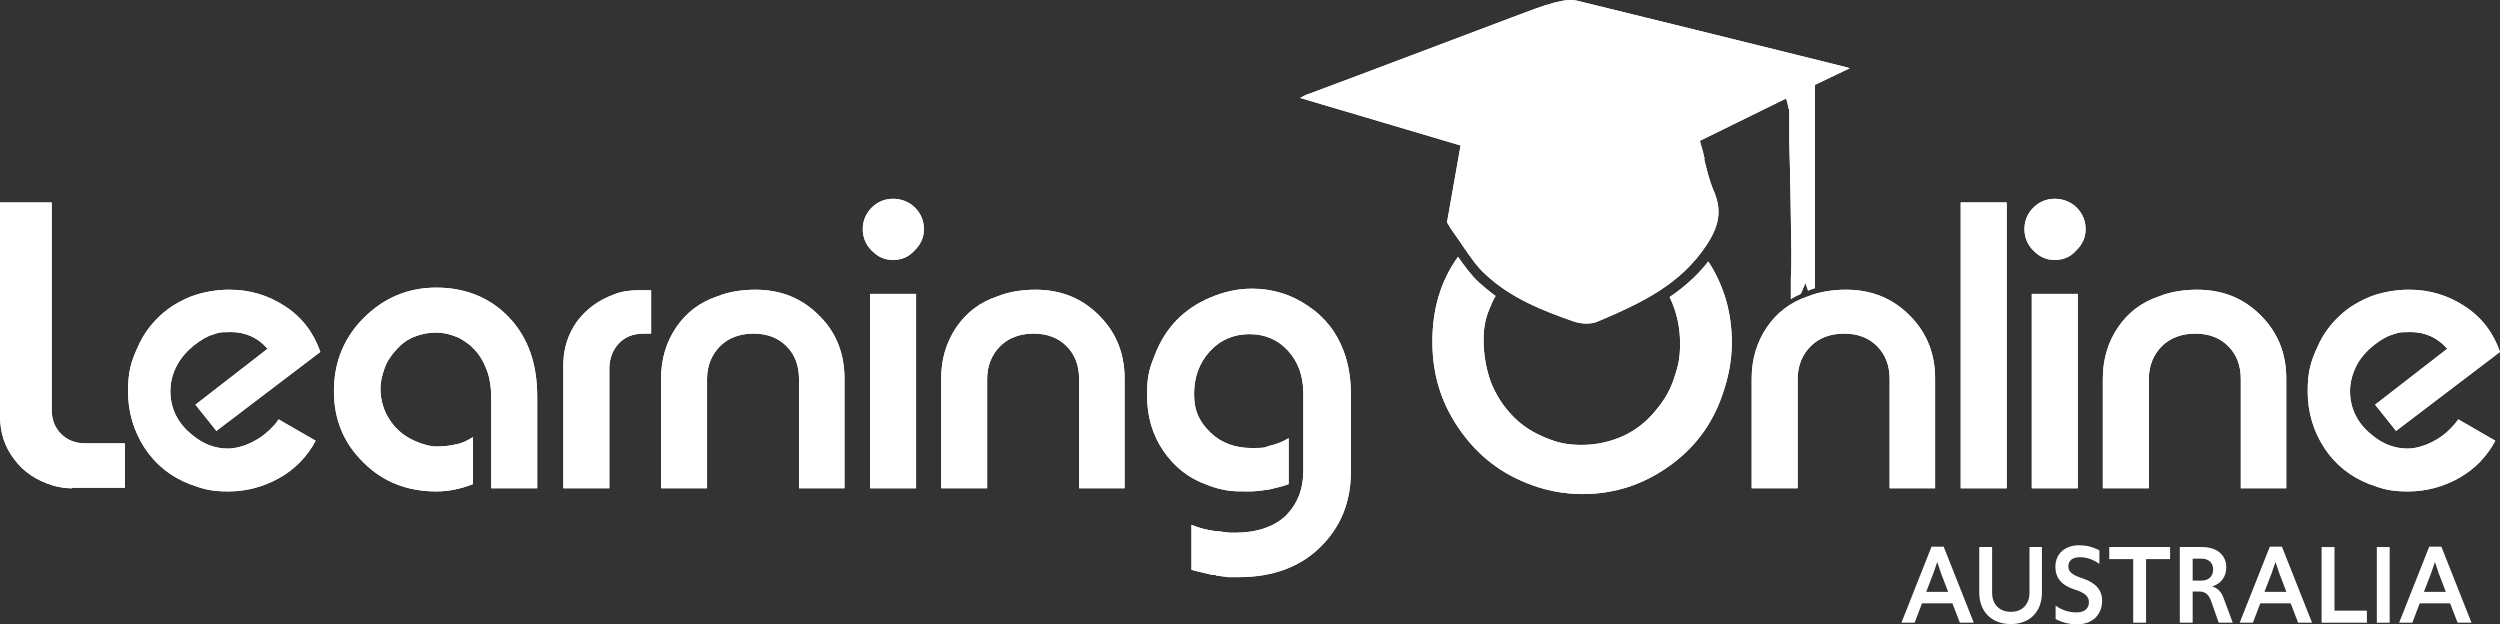 <?xml version="1.0" encoding="UTF-8"?> <svg xmlns="http://www.w3.org/2000/svg" id="Layer_2" viewBox="0 0 478.4 119.48"><rect x="0" y="0" width="478.4" height="119.48" fill="#333333" stroke="none"/><defs><style>.cls-1{fill:#fff;}</style></defs><g id="Layer_2-2"><g id="Layer_1-2"><path class="cls-1" d="M13.7,93.44c-1.2,0-2.3-.2-3.5-.5-3.2-1-5.7-2.6-7.5-5.1-1.8-2.3-2.7-5.1-2.7-8.3v-40.8h9.9v39.7c0,1.9.6,3.4,1.8,4.6s2.7,1.8,4.7,1.8h7.5v8.5h-10l-.2.1Z"></path><path class="cls-1" d="M41.4,82.44l-4-5,13.8-10.7c-1.8-2.1-4.2-3.2-7-3.2s-2.4.2-3.5.5-2.2,1-3.4,1.9c-1.5,1.2-2.7,2.5-3.5,4.1-.8,1.5-1.2,3.2-1.2,4.8,0,3.3,1.4,6.2,4.2,8.4,2,1.7,4.3,2.6,6.8,2.6s6-1.4,8.5-4.1c.6-.6,1-1.1,1.2-1.5l7.1,4.1c-1.6,3-3.9,5.4-6.9,7.1s-6.3,2.6-9.8,2.6-4.9-.5-7.4-1.4c-3.6-1.4-6.5-3.7-8.6-6.9-2.1-3.2-3.2-6.9-3.2-10.8s.6-5.8,1.9-8.6c1-2.3,2.4-4.2,4.2-5.9,1.8-1.7,3.9-2.9,6.2-3.8,2.3-.8,4.7-1.2,7.1-1.2,4,0,7.5,1.1,10.7,3.2,3.2,2.1,5.4,5,6.7,8.7l-20,15.2h0l.1-.1Z"></path><path class="cls-1" d="M94,93.44v-17.3c0-1.8-.2-3.4-.7-4.9-.5-1.4-1.1-2.7-2.1-3.9s-2.1-2-3.4-2.7c-1.4-.6-2.8-1-4.4-1s-2.8.3-4.1.8c-1.3.5-2.4,1.3-3.4,2.4s-1.8,2.2-2.3,3.6-.8,2.6-.8,3.9c0,2.2.6,4.3,1.9,6.2s3,3.2,5.3,4.1c1.3.5,2.4.8,3.5.8s2.6-.1,3.7-.4c1.2-.2,2.2-.7,3.3-1.4v9c-2.5,1-4.9,1.4-7,1.4-5.5,0-10.2-1.8-13.9-5.5-3.8-3.7-5.7-8.2-5.7-13.7s1.9-10.2,5.7-14c3.8-3.8,8.4-5.8,13.9-5.8s10.3,1.9,13.9,5.7c3.6,3.8,5.4,8.8,5.4,15.1v17.6h-8.9.1Z"></path><path class="cls-1" d="M123.2,63.84c-2,0-3.6.6-4.8,1.9s-1.8,2.9-1.8,4.9v22.8h-8.8v-23.7c0-3,.9-5.8,2.6-8.2,1.8-2.4,4.1-4.1,7.1-5.2,1.5-.6,3.1-.8,4.8-.8h2.3v8.3s-1.4,0-1.4,0Z"></path><path class="cls-1" d="M152.9,93.44v-20.9c0-2.6-.8-4.7-2.4-6.3-1.6-1.6-3.7-2.4-6.3-2.4s-4.8.8-6.4,2.4-2.5,3.7-2.5,6.3v20.9h-8.8v-21c0-3.7,1-7,2.9-9.8s4.5-4.8,7.8-5.9c1.2-.5,2.4-.8,3.6-1,1.2-.2,2.5-.3,3.7-.3,4.9,0,8.9,1.6,12.2,4.9,3.3,3.2,4.9,7.3,4.9,12.1v21h-8.8.1Z"></path><path class="cls-1" d="M166.8,47.94c-1.1-1.1-1.7-2.5-1.7-4.1s.6-3,1.7-4.1,2.5-1.7,4.1-1.7,3.1.6,4.2,1.7,1.7,2.5,1.7,4.1-.6,2.9-1.8,4.1c-1.1,1.2-2.4,1.8-4.1,1.8s-2.9-.6-4.1-1.8h0Z"></path><rect class="cls-1" x="166.5" y="56.24" width="8.8" height="37.2"></rect><path class="cls-1" d="M206.5,93.44v-20.9c0-2.6-.8-4.7-2.4-6.3-1.6-1.6-3.7-2.4-6.3-2.4s-4.8.8-6.4,2.4-2.5,3.7-2.5,6.3v20.9h-8.8v-21c0-3.7,1-7,2.9-9.8s4.5-4.8,7.8-5.9c1.2-.5,2.4-.8,3.6-1,1.2-.2,2.5-.3,3.7-.3,4.9,0,8.9,1.6,12.2,4.9s4.9,7.3,4.9,12.1v21h-8.8.1Z"></path><path class="cls-1" d="M232.6,110.04c-.6,0-1.4-.2-2.2-.4s-1.7-.4-2.4-.6v-8.6c1.5.6,3,1,4.6,1.2.6,0,1.2.1,1.8.2s1.2.1,1.9.1c4.2,0,7.4-1.1,9.7-3.2,2.2-2.2,3.4-5,3.4-8.7v-14.8c0-3.3-1-6-2.9-8.1s-4.4-3.2-7.4-3.2-5.6,1.1-7.6,3.3-3,4.9-3,8.2,1.1,5.4,3.2,7.4,4.8,2.9,7.9,2.9,2.3-.2,3.6-.5,2.4-.8,3.4-1.4v8.8c-1.1.4-2.3.7-3.6,1-1.3.2-2.6.4-4,.4s-3.1,0-4.2-.2-2.5-.5-3.9-1.1c-3.4-1.2-6.2-3.4-8.3-6.5s-3.1-6.6-3.1-10.6.5-5.2,1.6-8c2-5,5.5-8.6,10.5-10.7,2.6-1.1,5.2-1.7,8-1.7,3.9,0,7.5,1.1,10.7,3.3,3.3,2.2,5.5,5.1,6.8,8.6,1,2.6,1.4,5.4,1.4,8.3v14.9c0,5.8-2,10.6-5.9,14.4s-9.1,5.7-15.6,5.7h-2.1c-1-.2-1.7-.2-2.1-.3h0l-.2-.1Z"></path><path class="cls-1" d="M389.1,47.94c-1.1-1.1-1.7-2.5-1.7-4.1s.6-3,1.7-4.1,2.5-1.7,4.1-1.7,3.1.6,4.2,1.7c1.1,1.1,1.7,2.5,1.7,4.1s-.6,2.9-1.8,4.1c-1.1,1.2-2.4,1.8-4.1,1.8s-2.9-.6-4.1-1.8h0Z"></path><path class="cls-1" d="M326.2,30.44c-.2-.9-.4-1.8-.7-2.7l-.2-.8,16.5-8.1.3,1.1c0,.2.1.3.1.5s.2.5.2.8v6c.2,6.9.3,14.1.4,21.2,0,1.6,0,3.2-.1,4.7v4.1c.6-.4,1.2-.7,1.9-1l.9-2.1.5,1.5h0c0-.1,1.3-.5,1.3-.5V16.24l6.7-3.2c-.1,0-.2,0-.4-.1l-8-2c-14.4-3.6-29.2-7.2-43.8-10.8-1.1-.3-2.6-.1-4.5.4-2.2.6-4.3,1.4-6.4,2.2l-1.6.6c-12.8,4.8-25.6,9.7-38.5,14.5-.7.2-1.3.5-2,.9l30.7,9.1-2.6,14.7c.1.2.2.3.3.5.3.5.6,1,.9,1.4.6.8,1.2,1.7,1.8,2.6,1.4,2,2.7,4,4.4,5.5,4.8,4.5,10.9,6.9,16.9,9,1.5.5,3.4.5,4.5,0,8.5-3.6,15.9-7.1,20.9-14.7,2.5-3.8,2.9-6.8,1.3-10.4-.8-1.9-1.3-4-1.8-6h.1Z"></path><path class="cls-1" d="M375.2,93.44v-54.7h8.8v54.7h-8.8Z"></path><rect class="cls-1" x="388.8" y="56.24" width="8.8" height="37.2"></rect><path class="cls-1" d="M428.8,93.44v-20.9c0-2.6-.8-4.7-2.4-6.3-1.6-1.6-3.7-2.4-6.3-2.4s-4.8.8-6.4,2.4-2.5,3.7-2.5,6.3v20.9h-8.8v-21c0-3.7,1-7,2.9-9.8s4.5-4.8,7.8-5.9c1.2-.5,2.4-.8,3.6-1s2.5-.3,3.7-.3c4.9,0,8.9,1.6,12.2,4.9s4.9,7.3,4.9,12.1v21h-8.8.1Z"></path><path class="cls-1" d="M458.5,82.44l-4-5,13.8-10.7c-1.8-2.1-4.2-3.2-7-3.2s-2.4.2-3.5.5c-1.1.3-2.2,1-3.4,1.9-1.5,1.2-2.7,2.5-3.5,4.1s-1.2,3.2-1.2,4.8c0,3.3,1.4,6.2,4.2,8.4,2,1.7,4.3,2.6,6.8,2.6s6-1.4,8.5-4.1c.5-.6,1-1.1,1.2-1.5l7.1,4.1c-1.6,3-3.9,5.4-6.9,7.1s-6.3,2.6-9.8,2.6-4.9-.5-7.4-1.4c-3.6-1.4-6.5-3.7-8.6-6.9-2.1-3.2-3.2-6.9-3.2-10.8s.6-5.8,1.9-8.6c1-2.3,2.4-4.2,4.2-5.9s3.9-2.9,6.2-3.8c2.3-.8,4.7-1.2,7.1-1.2,4,0,7.5,1.1,10.7,3.2,3.2,2.1,5.4,5,6.7,8.7l-20,15.2h0l.1-.1Z"></path><path class="cls-1" d="M319.5,56.84c1.3,2.7,2,5.6,2,8.8s-.4,4.4-1.1,6.6-1.8,4.2-3.4,6.1c-1.8,2.3-4,4-6.4,5.1-2.5,1.1-5.1,1.7-7.9,1.7s-4.6-.4-7-1.4-4.3-2.2-6-3.9c-2-2-3.4-4.2-4.4-6.7-.9-2.5-1.4-5.2-1.4-8.1s.5-4.6,1.5-6.8c.2-.6.5-1.1.8-1.6-1.1-.8-2.2-1.7-3.2-2.6-1.5-1.4-2.8-3.2-4-4.9-3.3,4.6-4.9,10-4.9,16.2s1.6,11.5,4.9,16.4,7.5,8.4,12.9,10.6c3.6,1.5,7.3,2.2,10.9,2.2,6,0,11.4-1.7,16.4-5.2s8.4-8,10.4-13.8c1.2-3.4,1.8-6.7,1.8-10,0-5.7-1.5-10.9-4.5-15.5-2.1,2.7-4.6,4.9-7.4,6.8h0Z"></path><path class="cls-1" d="M361.6,93.44v-20.9c0-2.6-.8-4.7-2.4-6.3-1.6-1.6-3.7-2.4-6.3-2.4s-4.8.8-6.4,2.4-2.5,3.7-2.5,6.3v20.9h-8.8v-21c0-3.7,1-7,2.9-9.8s4.5-4.8,7.8-5.9c1.2-.5,2.4-.8,3.6-1s2.5-.3,3.7-.3c4.9,0,8.9,1.6,12.2,4.9s4.9,7.3,4.9,12.1v21h-8.8.1Z"></path><path class="cls-1" d="M13.7,93.44c-1.2,0-2.3-.2-3.5-.5-3.2-1-5.7-2.6-7.5-5.1-1.8-2.3-2.7-5.1-2.7-8.3v-40.8h9.9v39.7c0,1.9.6,3.4,1.8,4.6s2.7,1.8,4.7,1.8h7.5v8.5h-10l-.2.1Z"></path><path class="cls-1" d="M41.4,82.44l-4-5,13.8-10.7c-1.8-2.1-4.2-3.2-7-3.2s-2.4.2-3.5.5-2.2,1-3.4,1.9c-1.5,1.2-2.7,2.5-3.5,4.1-.8,1.5-1.2,3.2-1.2,4.8,0,3.3,1.4,6.2,4.2,8.4,2,1.7,4.3,2.6,6.8,2.6s6-1.4,8.5-4.1c.6-.6,1-1.1,1.2-1.5l7.1,4.1c-1.6,3-3.9,5.4-6.9,7.1s-6.3,2.6-9.8,2.6-4.9-.5-7.4-1.4c-3.6-1.4-6.5-3.7-8.6-6.9-2.1-3.2-3.2-6.9-3.2-10.8s.6-5.8,1.9-8.6c1-2.3,2.4-4.2,4.2-5.9,1.8-1.7,3.9-2.9,6.2-3.8,2.3-.8,4.7-1.2,7.1-1.2,4,0,7.5,1.1,10.7,3.2,3.2,2.1,5.4,5,6.7,8.7l-20,15.2h0l.1-.1Z"></path><path class="cls-1" d="M94,93.44v-17.3c0-1.8-.2-3.4-.7-4.9-.5-1.4-1.1-2.7-2.1-3.9s-2.1-2-3.4-2.7c-1.4-.6-2.8-1-4.4-1s-2.8.3-4.1.8c-1.3.5-2.4,1.3-3.4,2.4s-1.8,2.2-2.3,3.6-.8,2.6-.8,3.9c0,2.2.6,4.3,1.9,6.2s3,3.2,5.3,4.1c1.3.5,2.4.8,3.5.8s2.6-.1,3.7-.4c1.2-.2,2.2-.7,3.3-1.4v9c-2.5,1-4.9,1.4-7,1.4-5.5,0-10.2-1.8-13.9-5.5-3.8-3.7-5.7-8.2-5.7-13.7s1.9-10.2,5.7-14c3.8-3.8,8.4-5.8,13.9-5.8s10.3,1.9,13.9,5.7c3.6,3.8,5.4,8.8,5.4,15.1v17.6h-8.9.1Z"></path><path class="cls-1" d="M123.2,63.84c-2,0-3.6.6-4.8,1.9s-1.8,2.9-1.8,4.9v22.8h-8.8v-23.7c0-3,.9-5.8,2.6-8.2,1.8-2.4,4.1-4.1,7.1-5.2,1.5-.6,3.1-.8,4.8-.8h2.3v8.3s-1.4,0-1.4,0Z"></path><path class="cls-1" d="M152.9,93.44v-20.9c0-2.6-.8-4.7-2.4-6.3-1.6-1.6-3.7-2.4-6.3-2.4s-4.8.8-6.4,2.4-2.5,3.7-2.5,6.3v20.9h-8.8v-21c0-3.7,1-7,2.9-9.8s4.5-4.8,7.8-5.9c1.2-.5,2.4-.8,3.6-1,1.2-.2,2.5-.3,3.7-.3,4.9,0,8.9,1.6,12.2,4.9,3.3,3.2,4.9,7.3,4.9,12.1v21h-8.8.1Z"></path><path class="cls-1" d="M166.8,47.94c-1.1-1.1-1.7-2.5-1.7-4.1s.6-3,1.7-4.1,2.5-1.7,4.1-1.7,3.1.6,4.2,1.7,1.7,2.5,1.7,4.1-.6,2.9-1.8,4.1c-1.1,1.2-2.4,1.8-4.1,1.8s-2.9-.6-4.1-1.8h0Z"></path><rect class="cls-1" x="166.5" y="56.24" width="8.8" height="37.2"></rect><path class="cls-1" d="M206.5,93.44v-20.9c0-2.6-.8-4.7-2.4-6.3-1.6-1.6-3.7-2.4-6.3-2.4s-4.8.8-6.4,2.4-2.5,3.7-2.5,6.3v20.9h-8.8v-21c0-3.7,1-7,2.9-9.8s4.5-4.8,7.8-5.9c1.2-.5,2.4-.8,3.6-1,1.2-.2,2.5-.3,3.7-.3,4.9,0,8.9,1.6,12.2,4.9s4.9,7.3,4.9,12.1v21h-8.8.1Z"></path><path class="cls-1" d="M232.6,110.04c-.6,0-1.4-.2-2.2-.4s-1.7-.4-2.4-.6v-8.6c1.5.6,3,1,4.6,1.2.6,0,1.2.1,1.8.2s1.2.1,1.9.1c4.2,0,7.4-1.1,9.7-3.2,2.2-2.2,3.4-5,3.4-8.7v-14.8c0-3.3-1-6-2.9-8.1s-4.4-3.2-7.4-3.2-5.6,1.1-7.6,3.3-3,4.9-3,8.2,1.1,5.4,3.2,7.4,4.8,2.9,7.9,2.9,2.3-.2,3.6-.5,2.4-.8,3.4-1.4v8.8c-1.1.4-2.3.7-3.6,1-1.3.2-2.6.4-4,.4s-3.1,0-4.2-.2-2.5-.5-3.9-1.1c-3.4-1.2-6.2-3.4-8.3-6.5s-3.1-6.6-3.1-10.6.5-5.2,1.6-8c2-5,5.5-8.6,10.5-10.7,2.6-1.1,5.2-1.7,8-1.7,3.9,0,7.5,1.1,10.7,3.3,3.3,2.2,5.5,5.1,6.8,8.6,1,2.6,1.4,5.4,1.4,8.3v14.9c0,5.8-2,10.6-5.9,14.4s-9.1,5.7-15.6,5.7h-2.1c-1-.2-1.7-.2-2.1-.3h0l-.2-.1Z"></path><path class="cls-1" d="M389.1,47.94c-1.1-1.1-1.7-2.5-1.7-4.1s.6-3,1.7-4.1,2.5-1.7,4.1-1.7,3.1.6,4.2,1.7c1.1,1.1,1.7,2.5,1.7,4.1s-.6,2.9-1.8,4.1c-1.1,1.2-2.4,1.8-4.1,1.8s-2.9-.6-4.1-1.8h0Z"></path><path class="cls-1" d="M326.2,30.44c-.2-.9-.4-1.8-.7-2.7l-.2-.8,16.5-8.1.3,1.1c0,.2.1.3.1.5s.2.5.2.8v6c.2,6.9.3,14.1.4,21.2,0,1.6,0,3.2-.1,4.7v4.1c.6-.4,1.2-.7,1.9-1l.9-2.1.5,1.5h0c0-.1,1.3-.5,1.3-.5V16.24l6.7-3.2c-.1,0-.2,0-.4-.1l-8-2c-14.4-3.6-29.2-7.2-43.8-10.8-1.1-.3-2.6-.1-4.5.4-2.2.6-4.3,1.4-6.4,2.2l-1.6.6c-12.8,4.8-25.6,9.7-38.5,14.5-.7.2-1.3.5-2,.9l30.7,9.1-2.6,14.7c.1.2.2.3.3.5.3.5.6,1,.9,1.4.6.8,1.2,1.7,1.8,2.6,1.4,2,2.7,4,4.4,5.5,4.8,4.5,10.9,6.9,16.9,9,1.5.5,3.4.5,4.5,0,8.5-3.6,15.9-7.1,20.9-14.7,2.5-3.8,2.9-6.8,1.3-10.4-.8-1.9-1.3-4-1.8-6h.1Z"></path><path class="cls-1" d="M375.2,93.44v-54.7h8.8v54.7h-8.8Z"></path><rect class="cls-1" x="388.8" y="56.24" width="8.8" height="37.2"></rect><path class="cls-1" d="M428.8,93.44v-20.9c0-2.6-.8-4.7-2.4-6.3-1.6-1.6-3.7-2.4-6.3-2.4s-4.8.8-6.4,2.4-2.5,3.7-2.5,6.3v20.9h-8.8v-21c0-3.7,1-7,2.9-9.8s4.5-4.8,7.8-5.9c1.2-.5,2.4-.8,3.6-1s2.5-.3,3.7-.3c4.9,0,8.9,1.6,12.2,4.9s4.9,7.3,4.9,12.1v21h-8.8.1Z"></path><path class="cls-1" d="M458.5,82.44l-4-5,13.8-10.7c-1.8-2.1-4.2-3.2-7-3.2s-2.4.2-3.5.5c-1.1.3-2.2,1-3.4,1.9-1.5,1.2-2.7,2.5-3.5,4.1s-1.2,3.2-1.2,4.8c0,3.3,1.4,6.2,4.2,8.4,2,1.7,4.3,2.6,6.8,2.6s6-1.4,8.5-4.1c.5-.6,1-1.1,1.2-1.5l7.1,4.1c-1.6,3-3.9,5.4-6.9,7.1s-6.3,2.6-9.8,2.6-4.9-.5-7.4-1.4c-3.6-1.4-6.5-3.7-8.6-6.9-2.1-3.2-3.2-6.9-3.2-10.8s.6-5.8,1.9-8.6c1-2.3,2.4-4.2,4.2-5.9s3.9-2.9,6.2-3.8c2.3-.8,4.7-1.2,7.1-1.2,4,0,7.5,1.1,10.7,3.2,3.2,2.1,5.4,5,6.7,8.7l-20,15.2h0l.1-.1Z"></path><path class="cls-1" d="M319.5,56.84c1.3,2.7,2,5.6,2,8.8s-.4,4.4-1.1,6.6-1.8,4.2-3.4,6.1c-1.8,2.3-4,4-6.4,5.1-2.5,1.1-5.1,1.7-7.9,1.7s-4.6-.4-7-1.4-4.3-2.2-6-3.9c-2-2-3.4-4.2-4.4-6.7-.9-2.5-1.4-5.2-1.4-8.1s.5-4.6,1.5-6.8c.2-.6.5-1.1.8-1.6-1.1-.8-2.2-1.7-3.2-2.6-1.5-1.4-2.8-3.2-4-4.9-3.3,4.6-4.9,10-4.9,16.2s1.6,11.5,4.9,16.4,7.5,8.4,12.9,10.6c3.6,1.5,7.3,2.2,10.9,2.2,6,0,11.4-1.7,16.4-5.2s8.4-8,10.4-13.8c1.2-3.4,1.8-6.7,1.8-10,0-5.7-1.5-10.9-4.5-15.5-2.1,2.7-4.6,4.9-7.4,6.8h0Z"></path><path class="cls-1" d="M361.6,93.44v-20.9c0-2.6-.8-4.7-2.4-6.3-1.6-1.6-3.7-2.4-6.3-2.4s-4.8.8-6.4,2.4-2.5,3.7-2.5,6.3v20.9h-8.8v-21c0-3.7,1-7,2.9-9.8s4.5-4.8,7.8-5.9c1.2-.5,2.4-.8,3.6-1s2.5-.3,3.7-.3c4.9,0,8.9,1.6,12.2,4.9s4.9,7.3,4.9,12.1v21h-8.8.1Z"></path></g><path class="cls-1" d="M369.63,104.61h2.31l5.76,14.54h-2.66l-1.43-3.7h-5.81l-1.41,3.7h-2.53l5.76-14.54ZM372.8,113.26l-1.36-3.54-.73-2.18-.75,2.18-1.36,3.54h4.2Z"></path><path class="cls-1" d="M378.75,113.41v-8.74h2.46v8.74c0,2.25,1.41,3.67,3.59,3.67s3.56-1.43,3.56-3.67v-8.74h2.38v8.74c0,3.67-2.33,6.01-5.96,6.01s-6.03-2.33-6.03-6.01Z"></path><path class="cls-1" d="M393.36,118.47v-2.58c1.21.86,2.55,1.3,4.03,1.3s2.35-.75,2.35-1.94c0-1.1-.75-1.76-2.46-2.35l-.4-.13c-2.4-.81-3.56-2.18-3.56-4.31,0-2.42,1.76-4.12,4.53-4.12,1.32,0,2.55.29,3.89.97v2.6c-1.19-.84-2.38-1.28-3.72-1.28-1.41,0-2.22.62-2.22,1.76,0,1.01.73,1.58,2.27,2.13l.4.13c2.55.86,3.79,2.22,3.79,4.31,0,2.66-1.85,4.51-4.73,4.51-1.52,0-2.88-.33-4.16-1.01Z"></path><path class="cls-1" d="M408.21,106.99h-4.58v-2.31h11.64v2.31h-4.6v12.17h-2.46v-12.17Z"></path><path class="cls-1" d="M423.07,114.89c-.42-1.14-1.12-1.69-2.16-1.69h-1.32v5.96h-2.46v-14.48h4.25c2.9,0,4.64,1.56,4.64,3.89,0,1.72-.92,3.1-2.71,3.65,1.01.29,1.74.99,2.16,2.13l1.78,4.8h-2.68l-1.5-4.27ZM421.33,111.1c1.34,0,2.18-.86,2.18-2.13s-.88-2.07-2.2-2.07h-1.72v4.2h1.74Z"></path><path class="cls-1" d="M434.36,104.61h2.31l5.76,14.54h-2.66l-1.43-3.7h-5.81l-1.41,3.7h-2.53l5.76-14.54ZM437.53,113.26l-1.36-3.54-.73-2.18-.75,2.18-1.36,3.54h4.2Z"></path><path class="cls-1" d="M444.27,104.68h2.46v12.17h6.2v2.31h-8.67v-14.48Z"></path><path class="cls-1" d="M454.83,104.68h2.46v14.48h-2.46v-14.48Z"></path><path class="cls-1" d="M464.87,104.61h2.31l5.76,14.54h-2.66l-1.43-3.7h-5.81l-1.41,3.7h-2.53l5.76-14.54ZM468.04,113.26l-1.36-3.54-.73-2.18-.75,2.18-1.36,3.54h4.2Z"></path></g></svg> 